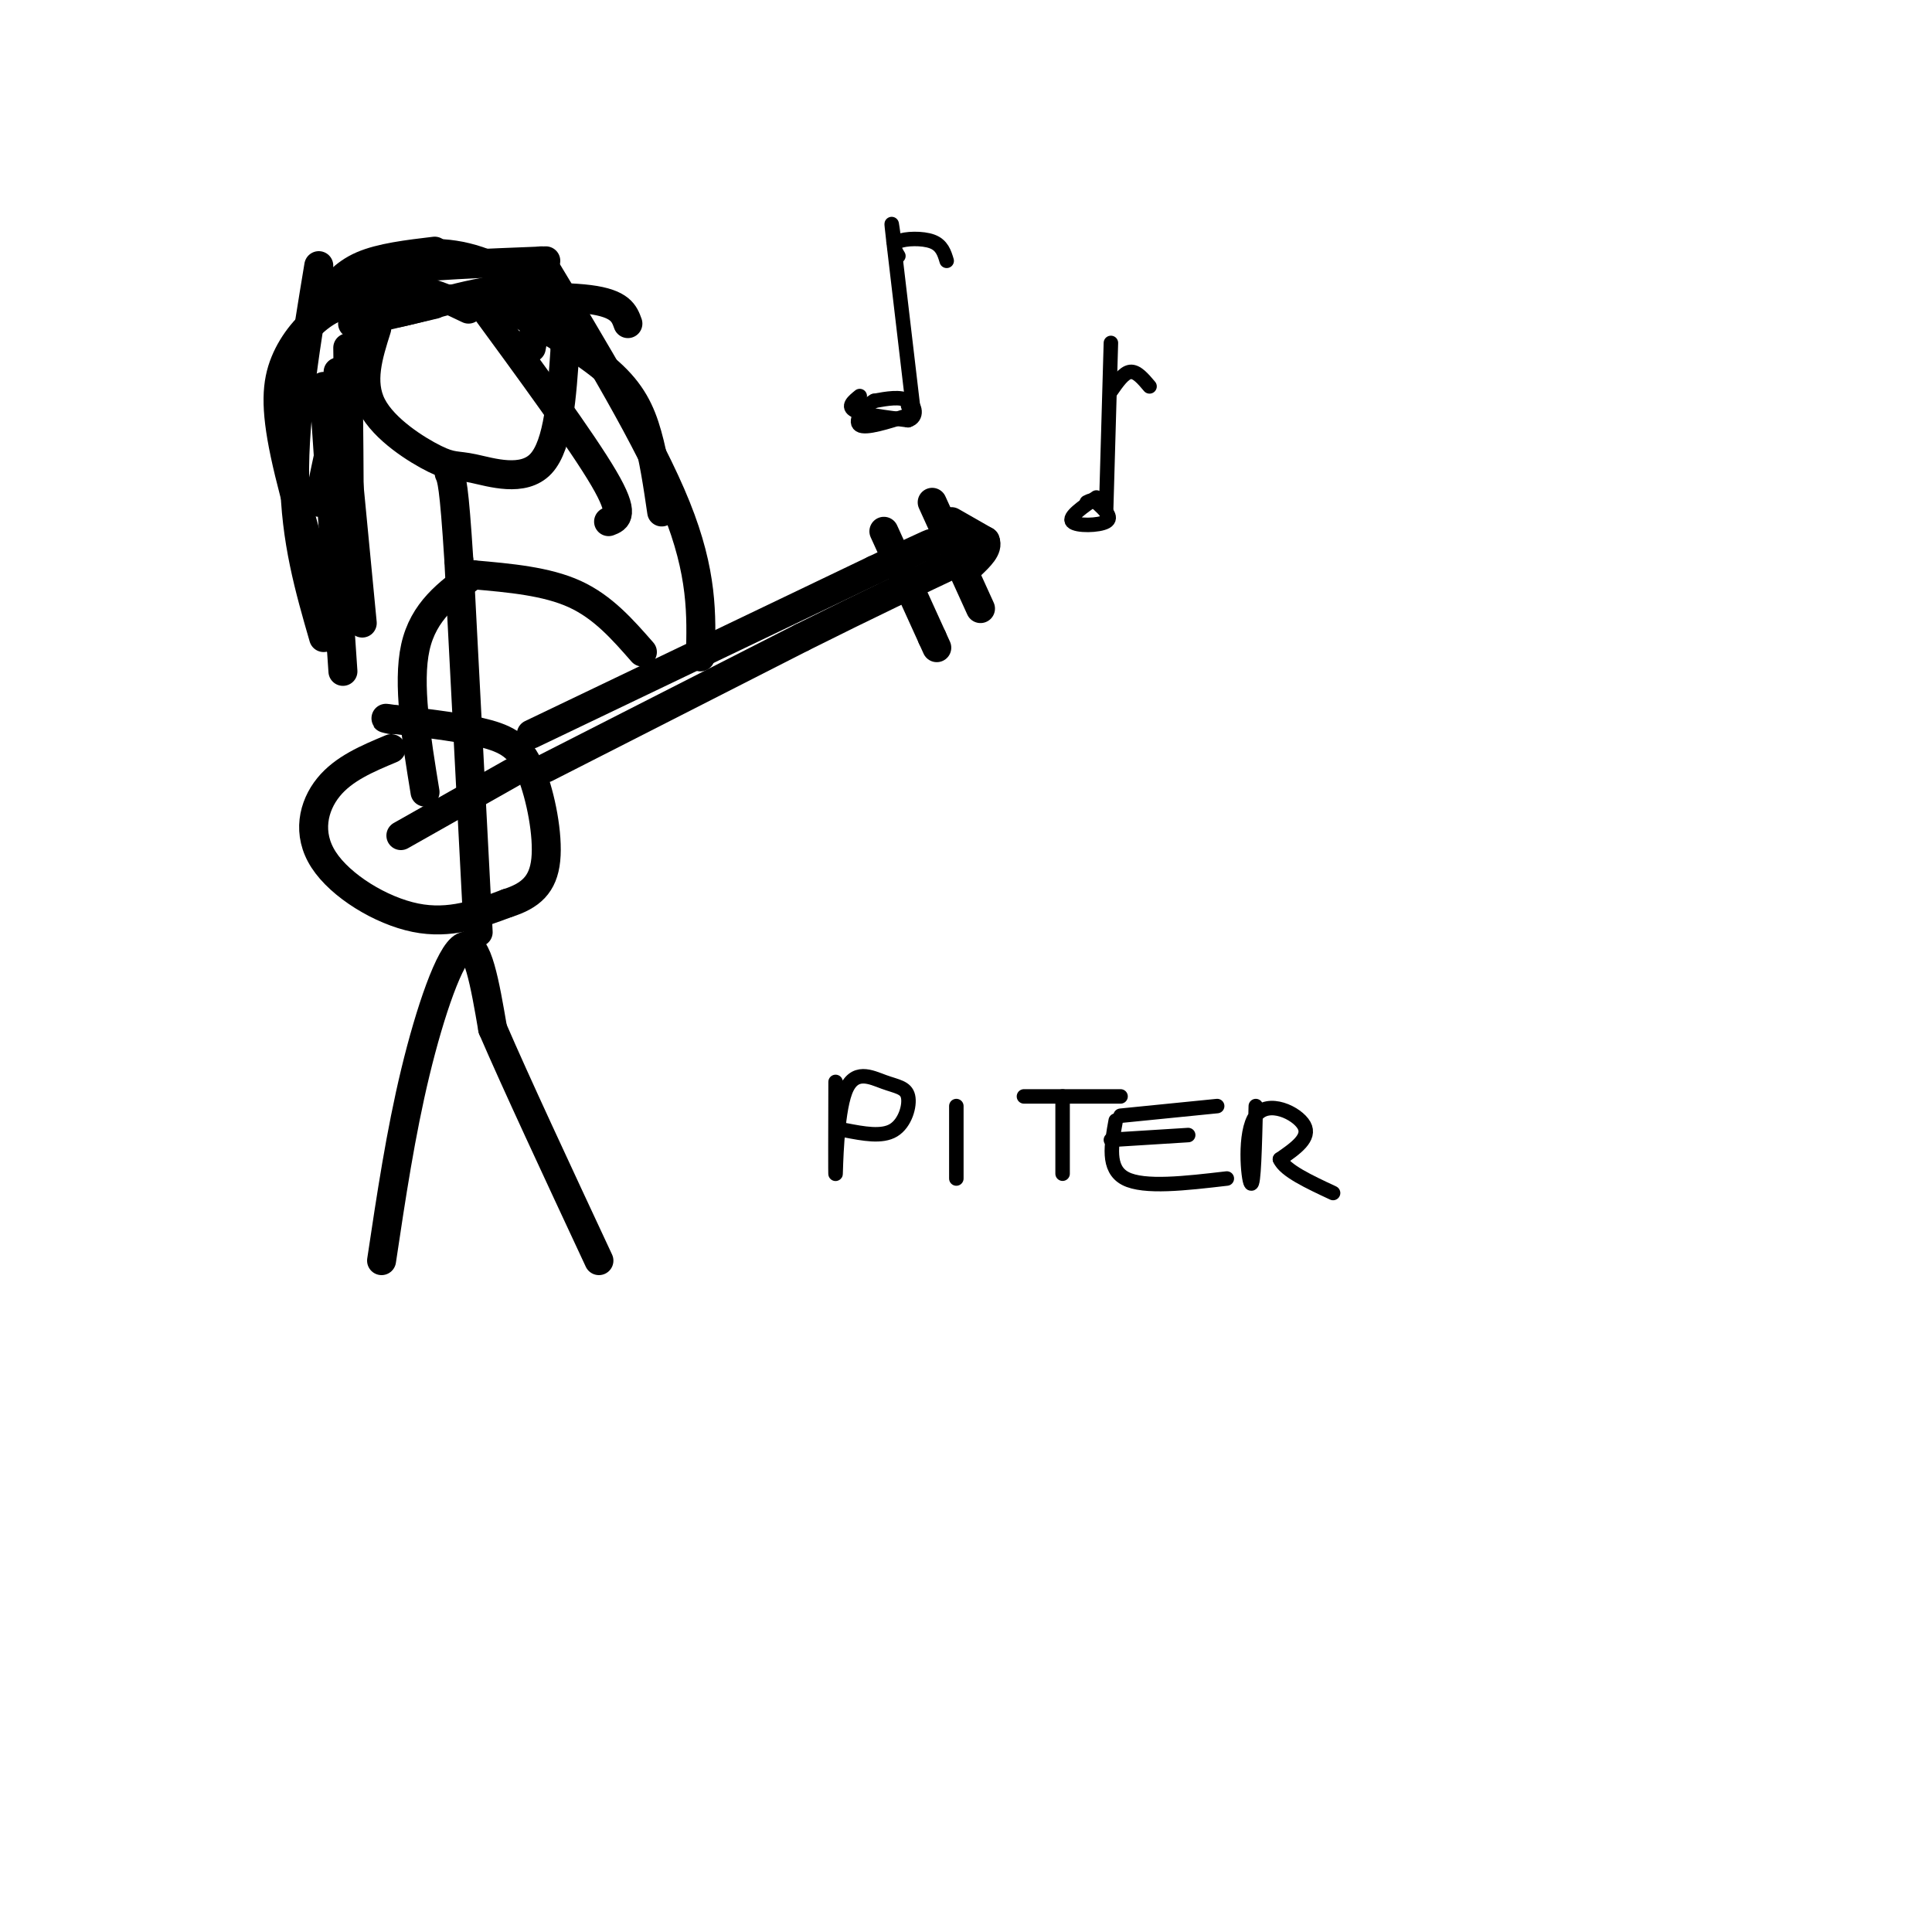 <svg viewBox='0 0 400 400' version='1.1' xmlns='http://www.w3.org/2000/svg' xmlns:xlink='http://www.w3.org/1999/xlink'><g fill='none' stroke='rgb(0,0,0)' stroke-width='6' stroke-linecap='round' stroke-linejoin='round'><path d='M79,261c1.978,-13.200 3.956,-26.400 7,-39c3.044,-12.600 7.156,-24.600 10,-26c2.844,-1.400 4.422,7.800 6,17'/><path d='M102,213c4.667,10.833 13.333,29.417 22,48'/><path d='M99,193c0.000,0.000 -4.000,-77.000 -4,-77'/><path d='M95,116c-1.000,-15.833 -1.500,-16.917 -2,-18'/><path d='M78,68c-1.756,5.547 -3.512,11.094 -1,16c2.512,4.906 9.292,9.171 13,11c3.708,1.829 4.344,1.223 8,2c3.656,0.777 10.330,2.936 14,-1c3.670,-3.936 4.335,-13.968 5,-24'/><path d='M117,72c1.325,-4.944 2.139,-5.305 -1,-8c-3.139,-2.695 -10.230,-7.726 -17,-10c-6.770,-2.274 -13.220,-1.793 -17,0c-3.780,1.793 -4.890,4.896 -6,8'/><path d='M76,62c-2.964,0.470 -5.929,0.940 -9,3c-3.071,2.060 -6.250,5.708 -8,10c-1.750,4.292 -2.071,9.226 0,19c2.071,9.774 6.536,24.387 11,39'/><path d='M70,77c0.000,0.000 5.000,52.000 5,52'/><path d='M72,72c0.250,19.500 0.500,39.000 0,47c-0.500,8.000 -1.750,4.500 -3,1'/><path d='M67,62c2.083,-2.667 4.167,-5.333 8,-7c3.833,-1.667 9.417,-2.333 15,-3'/><path d='M75,60c-0.167,-1.500 -0.333,-3.000 6,-4c6.333,-1.000 19.167,-1.500 32,-2'/><path d='M91,62c12.250,-0.417 24.500,-0.833 31,0c6.500,0.833 7.250,2.917 8,5'/><path d='M90,63c0.000,0.000 -17.000,4.000 -17,4'/><path d='M81,59c-2.689,3.356 -5.378,6.711 0,6c5.378,-0.711 18.822,-5.489 25,-5c6.178,0.489 5.089,6.244 4,12'/><path d='M106,64c7.622,4.400 15.244,8.800 20,13c4.756,4.200 6.644,8.200 8,13c1.356,4.800 2.178,10.400 3,16'/><path d='M99,62c10.750,14.667 21.500,29.333 26,37c4.500,7.667 2.750,8.333 1,9'/><path d='M112,54c11.250,18.667 22.500,37.333 28,51c5.500,13.667 5.250,22.333 5,31'/><path d='M97,64c-6.917,-3.333 -13.833,-6.667 -19,0c-5.167,6.667 -8.583,23.333 -12,40'/><path d='M66,55c-2.583,15.583 -5.167,31.167 -5,44c0.167,12.833 3.083,22.917 6,33'/><path d='M67,80c0.000,0.000 4.000,59.000 4,59'/><path d='M81,155c-4.929,2.060 -9.857,4.119 -13,8c-3.143,3.881 -4.500,9.583 -1,15c3.500,5.417 11.857,10.548 19,12c7.143,1.452 13.071,-0.774 19,-3'/><path d='M105,187c4.850,-1.530 7.475,-3.853 8,-9c0.525,-5.147 -1.051,-13.116 -3,-18c-1.949,-4.884 -4.271,-6.681 -9,-8c-4.729,-1.319 -11.864,-2.159 -19,-3'/><path d='M82,149c-3.333,-0.500 -2.167,-0.250 -1,0'/><path d='M110,152c0.000,0.000 71.000,-34.000 71,-34'/><path d='M181,118c13.667,-6.500 12.333,-5.750 11,-5'/><path d='M98,119c7.583,0.667 15.167,1.333 21,4c5.833,2.667 9.917,7.333 14,12'/><path d='M98,119c-5.167,3.750 -10.333,7.500 -12,15c-1.667,7.500 0.167,18.750 2,30'/><path d='M83,173c0.000,0.000 23.000,-13.000 23,-13'/><path d='M113,159c0.000,0.000 53.000,-27.000 53,-27'/><path d='M166,132c14.333,-7.167 23.667,-11.583 33,-16'/><path d='M183,110c0.000,0.000 10.000,22.000 10,22'/><path d='M193,132c1.667,3.667 0.833,1.833 0,0'/><path d='M193,104c0.000,0.000 10.000,22.000 10,22'/><path d='M197,108c0.000,0.000 7.000,4.000 7,4'/><path d='M204,112c0.667,1.500 -1.167,3.250 -3,5'/></g>
<g fill='none' stroke='rgb(0,0,0)' stroke-width='3' stroke-linecap='round' stroke-linejoin='round'><path d='M178,82c-1.333,1.083 -2.667,2.167 -1,3c1.667,0.833 6.333,1.417 11,2'/><path d='M188,87c2.022,-0.578 1.578,-3.022 0,-4c-1.578,-0.978 -4.289,-0.489 -7,0'/><path d='M181,83c-2.200,1.200 -4.200,4.200 -3,5c1.200,0.800 5.600,-0.600 10,-2'/><path d='M188,86c1.667,-0.667 0.833,-1.333 0,-2'/><path d='M189,84c0.000,0.000 -4.000,-34.000 -4,-34'/><path d='M185,50c-0.667,-5.833 -0.333,-3.417 0,-1'/><path d='M186,53c-0.711,-1.178 -1.422,-2.356 0,-3c1.422,-0.644 4.978,-0.756 7,0c2.022,0.756 2.511,2.378 3,4'/><path d='M227,103c-2.933,2.022 -5.867,4.044 -5,5c0.867,0.956 5.533,0.844 7,0c1.467,-0.844 -0.267,-2.422 -2,-4'/><path d='M227,104c-0.667,-0.667 -1.333,-0.333 -2,0'/><path d='M229,106c0.000,0.000 1.000,-35.000 1,-35'/><path d='M230,81c1.333,-1.917 2.667,-3.833 4,-4c1.333,-0.167 2.667,1.417 4,3'/><path d='M173,224c-0.026,9.885 -0.053,19.771 0,19c0.053,-0.771 0.185,-12.198 2,-17c1.815,-4.802 5.311,-2.978 8,-2c2.689,0.978 4.570,1.109 5,3c0.430,1.891 -0.591,5.540 -3,7c-2.409,1.460 -6.204,0.730 -10,0'/><path d='M198,229c0.000,0.000 0.000,15.000 0,15'/><path d='M212,227c0.000,0.000 20.000,0.000 20,0'/><path d='M220,227c0.000,0.000 0.000,16.000 0,16'/><path d='M231,232c-0.917,5.000 -1.833,10.000 2,12c3.833,2.000 12.417,1.000 21,0'/><path d='M230,236c0.000,0.000 16.000,-1.000 16,-1'/><path d='M232,231c0.000,0.000 20.000,-2.000 20,-2'/><path d='M260,229c-0.208,8.363 -0.417,16.726 -1,16c-0.583,-0.726 -1.542,-10.542 1,-14c2.542,-3.458 8.583,-0.560 10,2c1.417,2.560 -1.792,4.780 -5,7'/><path d='M265,240c1.000,2.333 6.000,4.667 11,7'/></g>
</svg>